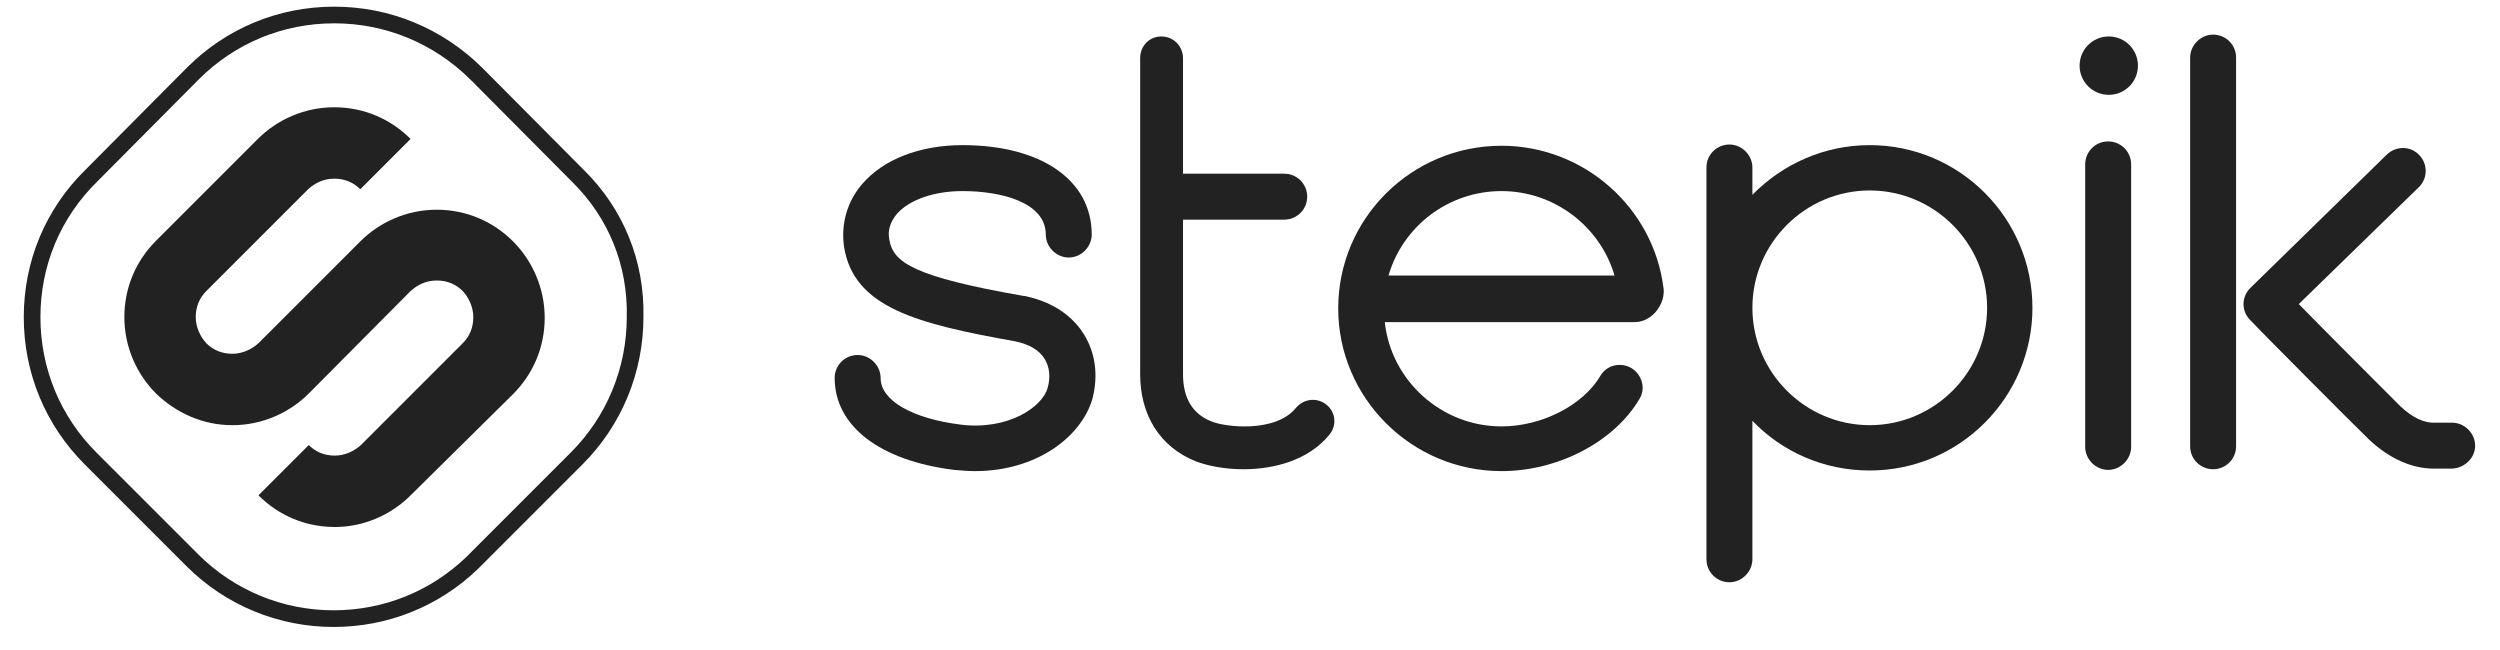 <?xml version="1.0" encoding="UTF-8"?> <svg xmlns="http://www.w3.org/2000/svg" width="150" height="39" viewBox="0 0 150 39" fill="none"> <g clip-path="url(#clip0)"> <path d="M126.49 28.193C125.745 28.193 125.111 27.559 125.111 26.814V9.863C125.111 9.118 125.707 8.485 126.49 8.485C127.235 8.485 127.868 9.081 127.868 9.863V26.814C127.868 27.559 127.235 28.193 126.49 28.193Z" fill="#222222"></path> <path d="M79.587 24.281C79.028 23.834 78.246 23.908 77.761 24.467C76.532 25.994 73.477 25.622 72.695 25.287C71.54 24.84 70.981 23.871 70.981 22.455V13.179H77.053C77.798 13.179 78.432 12.583 78.432 11.8C78.432 11.055 77.836 10.422 77.053 10.422H70.981V3.492C70.981 2.785 70.422 2.188 69.677 2.188C68.969 2.188 68.41 2.747 68.41 3.492V22.455C68.41 24.914 69.602 26.814 71.726 27.671C72.396 27.932 73.44 28.155 74.594 28.155C76.42 28.155 78.506 27.634 79.773 26.069C80.22 25.51 80.145 24.728 79.587 24.281Z" fill="#222222"></path> <path d="M58.5 28.267C58.09 28.267 57.643 28.23 57.233 28.192C52.762 27.634 50.08 25.547 50.08 22.679C50.08 21.933 50.676 21.3 51.459 21.3C52.204 21.3 52.837 21.933 52.837 22.679C52.837 24.02 54.7 25.1 57.606 25.473C60.511 25.845 62.56 24.392 62.858 23.275C63.045 22.604 62.97 22.008 62.672 21.524C62.337 21.002 61.778 20.667 60.921 20.481C55.072 19.437 51.198 18.469 50.639 14.781C50.453 13.439 50.825 12.098 51.719 11.055C52.986 9.565 55.184 8.708 57.755 8.708C62.449 8.708 65.504 10.794 65.504 14.073C65.504 14.818 64.87 15.451 64.125 15.451C63.38 15.451 62.747 14.818 62.747 14.073C62.747 12.136 60.064 11.465 57.755 11.465C56.041 11.465 54.551 11.986 53.806 12.843C53.433 13.29 53.247 13.812 53.358 14.371C53.582 15.749 54.812 16.606 61.443 17.761H61.48C63.492 18.171 64.535 19.251 65.019 20.034C65.727 21.151 65.913 22.53 65.541 23.945C64.87 26.218 62.188 28.267 58.5 28.267Z" fill="#222222"></path> <path d="M90.091 28.267C84.689 28.267 80.293 23.871 80.293 18.506C80.293 13.104 84.689 8.745 90.091 8.745C95.009 8.745 99.219 12.433 99.814 17.314C99.889 17.947 99.554 18.469 99.33 18.729C98.995 19.102 98.548 19.326 98.101 19.326H83.087C83.46 22.828 86.477 25.584 90.091 25.584C92.513 25.584 94.971 24.318 96.014 22.567C96.387 21.896 97.244 21.71 97.877 22.082C98.511 22.455 98.771 23.312 98.362 23.945C96.871 26.478 93.519 28.267 90.091 28.267ZM83.311 16.531H96.871C96.014 13.588 93.258 11.465 90.091 11.465C86.887 11.465 84.168 13.588 83.311 16.531Z" fill="#222222"></path> <path d="M112.185 8.708C109.428 8.708 106.932 9.863 105.144 11.688V10.049C105.144 9.304 104.51 8.671 103.765 8.671C103.02 8.671 102.387 9.267 102.387 10.049V33.557C102.387 34.302 102.983 34.936 103.765 34.936C104.51 34.936 105.144 34.302 105.144 33.557V25.249C106.932 27.112 109.428 28.23 112.185 28.23C117.587 28.23 121.946 23.834 121.946 18.469C121.946 13.104 117.587 8.708 112.185 8.708ZM112.185 25.51C108.31 25.51 105.144 22.343 105.144 18.469C105.144 14.594 108.31 11.428 112.185 11.428C116.059 11.428 119.226 14.594 119.226 18.469C119.226 22.343 116.059 25.51 112.185 25.51Z" fill="#222222"></path> <path d="M146.049 28.118C144.707 28.118 143.366 27.522 142.137 26.367C141.205 25.473 135.245 19.475 135.021 19.214C134.76 18.953 134.611 18.618 134.611 18.245C134.611 17.873 134.76 17.538 135.021 17.277L143.217 9.267C143.776 8.745 144.633 8.745 145.154 9.304C145.676 9.826 145.676 10.72 145.117 11.242L137.927 18.245C139.678 20.034 143.329 23.685 144 24.355C144.745 25.063 145.453 25.398 146.123 25.361C146.309 25.361 146.756 25.361 147.129 25.361C147.874 25.361 148.507 25.994 148.507 26.74C148.507 27.485 147.874 28.081 147.129 28.118C146.756 28.118 146.384 28.118 146.198 28.118C146.16 28.118 146.086 28.118 146.049 28.118Z" fill="#222222"></path> <path d="M132.787 28.155C132.042 28.155 131.408 27.559 131.408 26.777V3.455C131.408 2.71 132.042 2.077 132.787 2.077C133.532 2.077 134.165 2.673 134.165 3.455V26.777C134.165 27.559 133.532 28.155 132.787 28.155Z" fill="#222222"></path> <path d="M126.526 5.69C127.495 5.69 128.277 4.908 128.277 3.939C128.277 2.971 127.495 2.188 126.526 2.188C125.558 2.188 124.775 2.971 124.775 3.939C124.775 4.908 125.558 5.69 126.526 5.69Z" fill="#222222"></path> <path d="M34.675 10.551L34.679 10.555C36.965 12.805 38.178 15.801 38.106 19.017L38.106 19.017V19.028C38.106 22.212 36.854 25.251 34.602 27.504L28.346 33.76C26.093 35.939 23.128 37.118 20.016 37.118C16.832 37.118 13.793 35.866 11.54 33.614L5.43 27.504C3.177 25.25 1.926 22.248 1.926 19.028C1.926 15.808 3.177 12.807 5.465 10.555L5.465 10.555L5.469 10.551L11.577 4.405C11.578 4.405 11.578 4.405 11.578 4.404C13.831 2.151 16.833 0.9 20.053 0.9C23.272 0.9 26.275 2.151 28.567 4.406C28.568 4.406 28.569 4.407 28.569 4.408L34.675 10.551L34.675 10.551Z" stroke="#222222"></path> <path d="M24.561 29.795C23.406 30.913 21.804 31.62 20.09 31.62C18.302 31.62 16.7 30.913 15.508 29.72L18.526 26.703C18.935 27.113 19.457 27.336 20.09 27.336C20.686 27.336 21.245 27.075 21.655 26.703L27.765 20.593C28.175 20.183 28.398 19.662 28.398 19.028C28.398 18.432 28.137 17.873 27.765 17.463C27.355 17.054 26.834 16.83 26.2 16.83C25.567 16.83 25.045 17.091 24.635 17.463L18.526 23.61C17.371 24.765 15.732 25.511 13.943 25.511C12.155 25.511 10.553 24.765 9.361 23.61C8.206 22.456 7.461 20.816 7.461 19.028C7.461 17.24 8.169 15.638 9.361 14.446L15.471 8.336C16.626 7.181 18.265 6.436 20.053 6.436C21.841 6.436 23.443 7.144 24.635 8.336L21.618 11.354C21.208 10.944 20.686 10.72 20.053 10.72C19.42 10.72 18.898 10.981 18.488 11.354L12.379 17.463C11.969 17.873 11.745 18.395 11.745 19.028C11.745 19.624 12.006 20.183 12.379 20.593C12.788 21.003 13.31 21.226 13.943 21.226C14.539 21.226 15.098 20.965 15.508 20.593L21.618 14.483C22.773 13.328 24.412 12.583 26.2 12.583C27.988 12.583 29.59 13.291 30.782 14.483C31.937 15.638 32.682 17.277 32.682 19.065C32.682 20.854 31.975 22.456 30.782 23.648L24.561 29.795Z" fill="#222222"></path> </g> <defs> <clipPath id="clip0"> <rect width="149.02" height="38" fill="white" transform="translate(0.457 0.028)"></rect> </clipPath> </defs> </svg> 